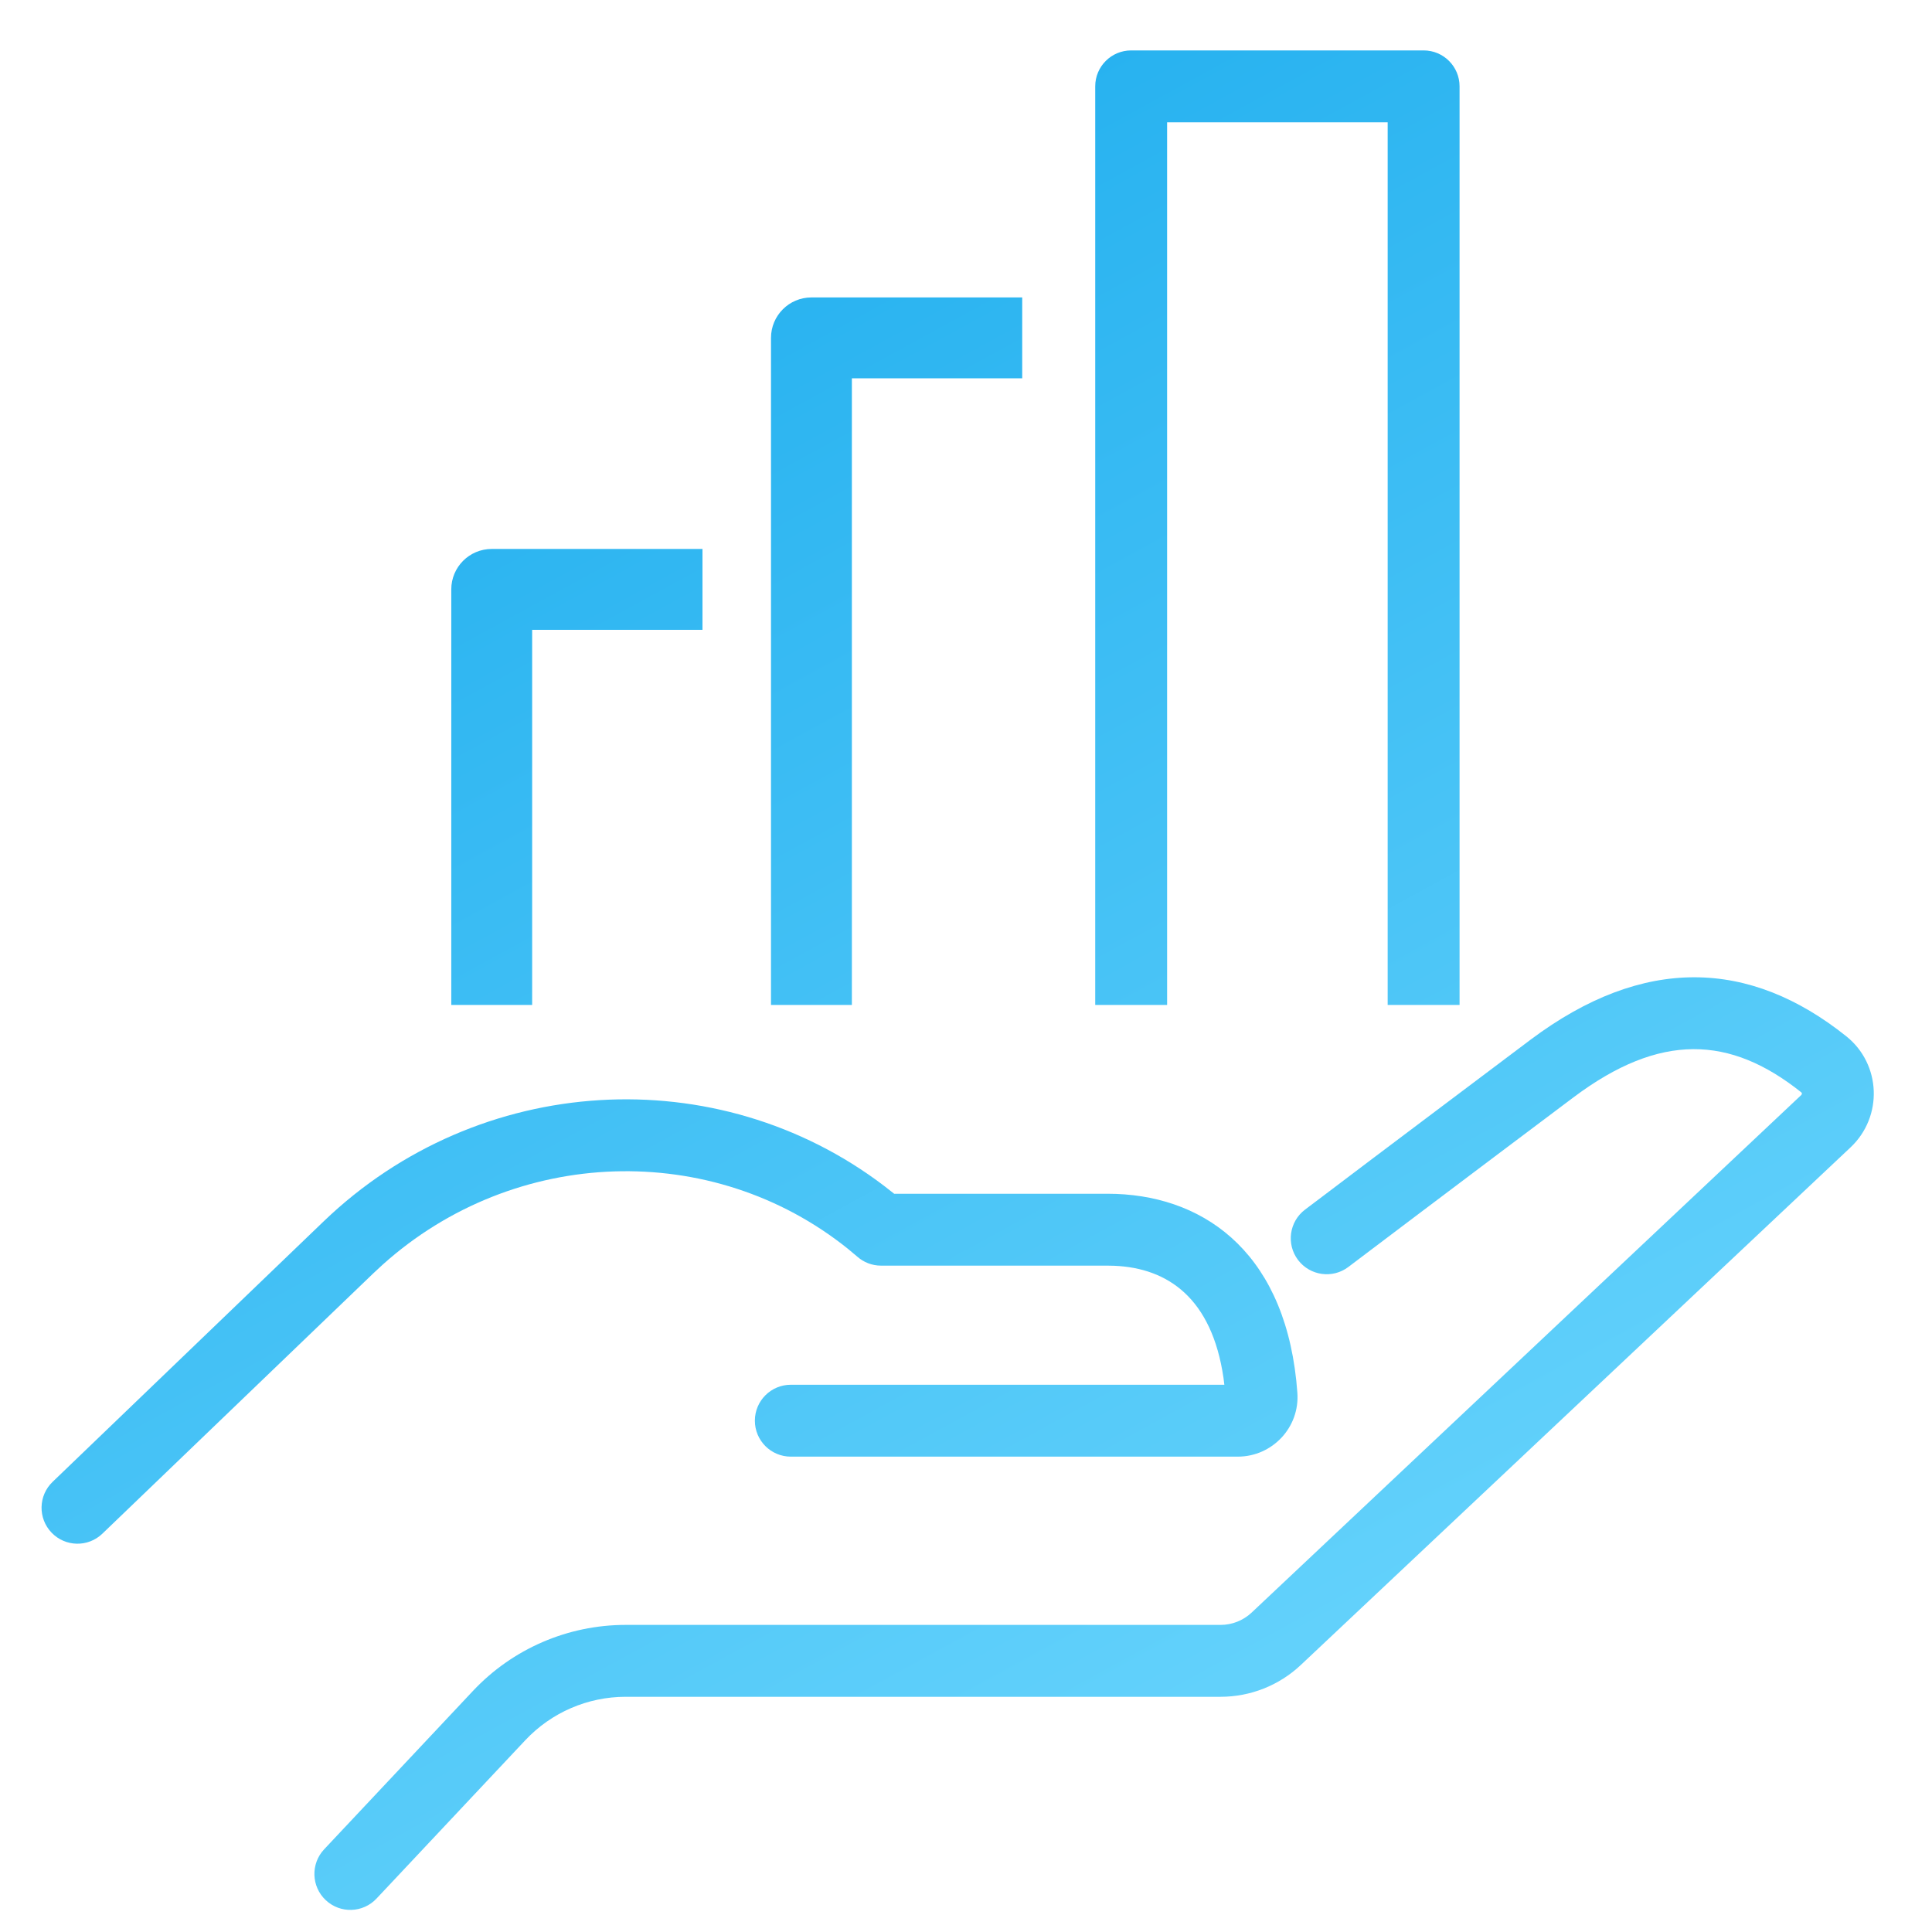 <?xml version="1.0" encoding="UTF-8"?>
<svg width="43px" height="43px" viewBox="0 0 43 43" version="1.1" xmlns="http://www.w3.org/2000/svg" xmlns:xlink="http://www.w3.org/1999/xlink">
    <title>icon_22</title>
    <defs>
        <linearGradient x1="82.062%" y1="110.053%" x2="23.972%" y2="3.783%" id="linearGradient-1">
            <stop stop-color="#77DCFF" offset="0%"></stop>
            <stop stop-color="#1EADEE" offset="100%"></stop>
        </linearGradient>
    </defs>
    <g id="icon_22" stroke="none" stroke-width="1" fill="none" fill-rule="evenodd">
        <path d="M41.092,23.064 C41.87,23.686 41.912,24.853 41.188,25.536 L28.952,37.057 C28.469,37.512 27.83,37.765 27.167,37.765 L13.924,37.765 C13.079,37.765 12.271,38.115 11.692,38.731 L8.38,42.256 C8.078,42.578 7.572,42.594 7.25,42.291 C6.928,41.989 6.912,41.482 7.214,41.16 L10.526,37.635 C11.407,36.697 12.637,36.165 13.924,36.165 L27.167,36.165 C27.423,36.165 27.669,36.067 27.856,35.892 L40.091,24.371 C40.109,24.354 40.108,24.326 40.093,24.314 C38.506,23.045 36.946,22.978 35.02,24.424 C33.849,25.303 32.659,26.199 31.512,27.064 C31.111,27.367 30.743,27.645 30.417,27.891 C30.084,28.143 30.084,28.143 30.011,28.198 C29.659,28.465 29.157,28.395 28.89,28.043 C28.624,27.691 28.693,27.189 29.046,26.922 C29.119,26.867 29.119,26.867 29.453,26.615 C29.779,26.368 30.147,26.09 30.548,25.787 L31.709,24.913 L34.059,23.145 C36.583,21.25 38.948,21.35 41.092,23.064 Z M19.678,26.394 L19.901,26.569 L24.652,26.569 C26.705,26.569 28.538,27.784 28.851,30.726 L28.875,30.998 C28.932,31.768 28.318,32.42 27.549,32.42 L17.601,32.42 C17.159,32.42 16.801,32.062 16.801,31.62 C16.801,31.178 17.159,30.82 17.601,30.82 L27.25,30.82 L27.231,30.668 C26.972,28.896 25.994,28.221 24.797,28.172 L24.652,28.169 L19.61,28.169 C19.406,28.169 19.22,28.093 19.078,27.967 L18.874,27.796 C15.858,25.372 11.461,25.505 8.517,28.147 L8.309,28.34 L2.279,34.134 C1.961,34.441 1.454,34.431 1.148,34.112 C0.842,33.793 0.852,33.287 1.171,32.981 L7.201,27.186 C10.661,23.861 15.971,23.573 19.678,26.394 Z M15.635,12.218 L15.635,14.018 L11.844,14.018 L11.844,22.367 L10.044,22.367 L10.044,13.118 C10.044,12.621 10.447,12.218 10.944,12.218 L15.635,12.218 Z M22.751,6.62 L22.751,8.42 L18.96,8.42 L18.96,22.367 L17.16,22.367 L17.16,7.52 C17.16,7.023 17.563,6.62 18.06,6.62 L22.751,6.62 Z M31.685,1.122 C32.127,1.122 32.485,1.48 32.485,1.922 L32.485,22.367 L30.885,22.367 L30.885,2.722 L25.976,2.722 L25.976,22.367 L24.376,22.367 L24.376,1.922 C24.376,1.48 24.734,1.122 25.176,1.122 L31.685,1.122 Z" id="Combined-Shape" fill="url(#linearGradient-1)" fill-rule="nonzero"></path>
    </g>
</svg>